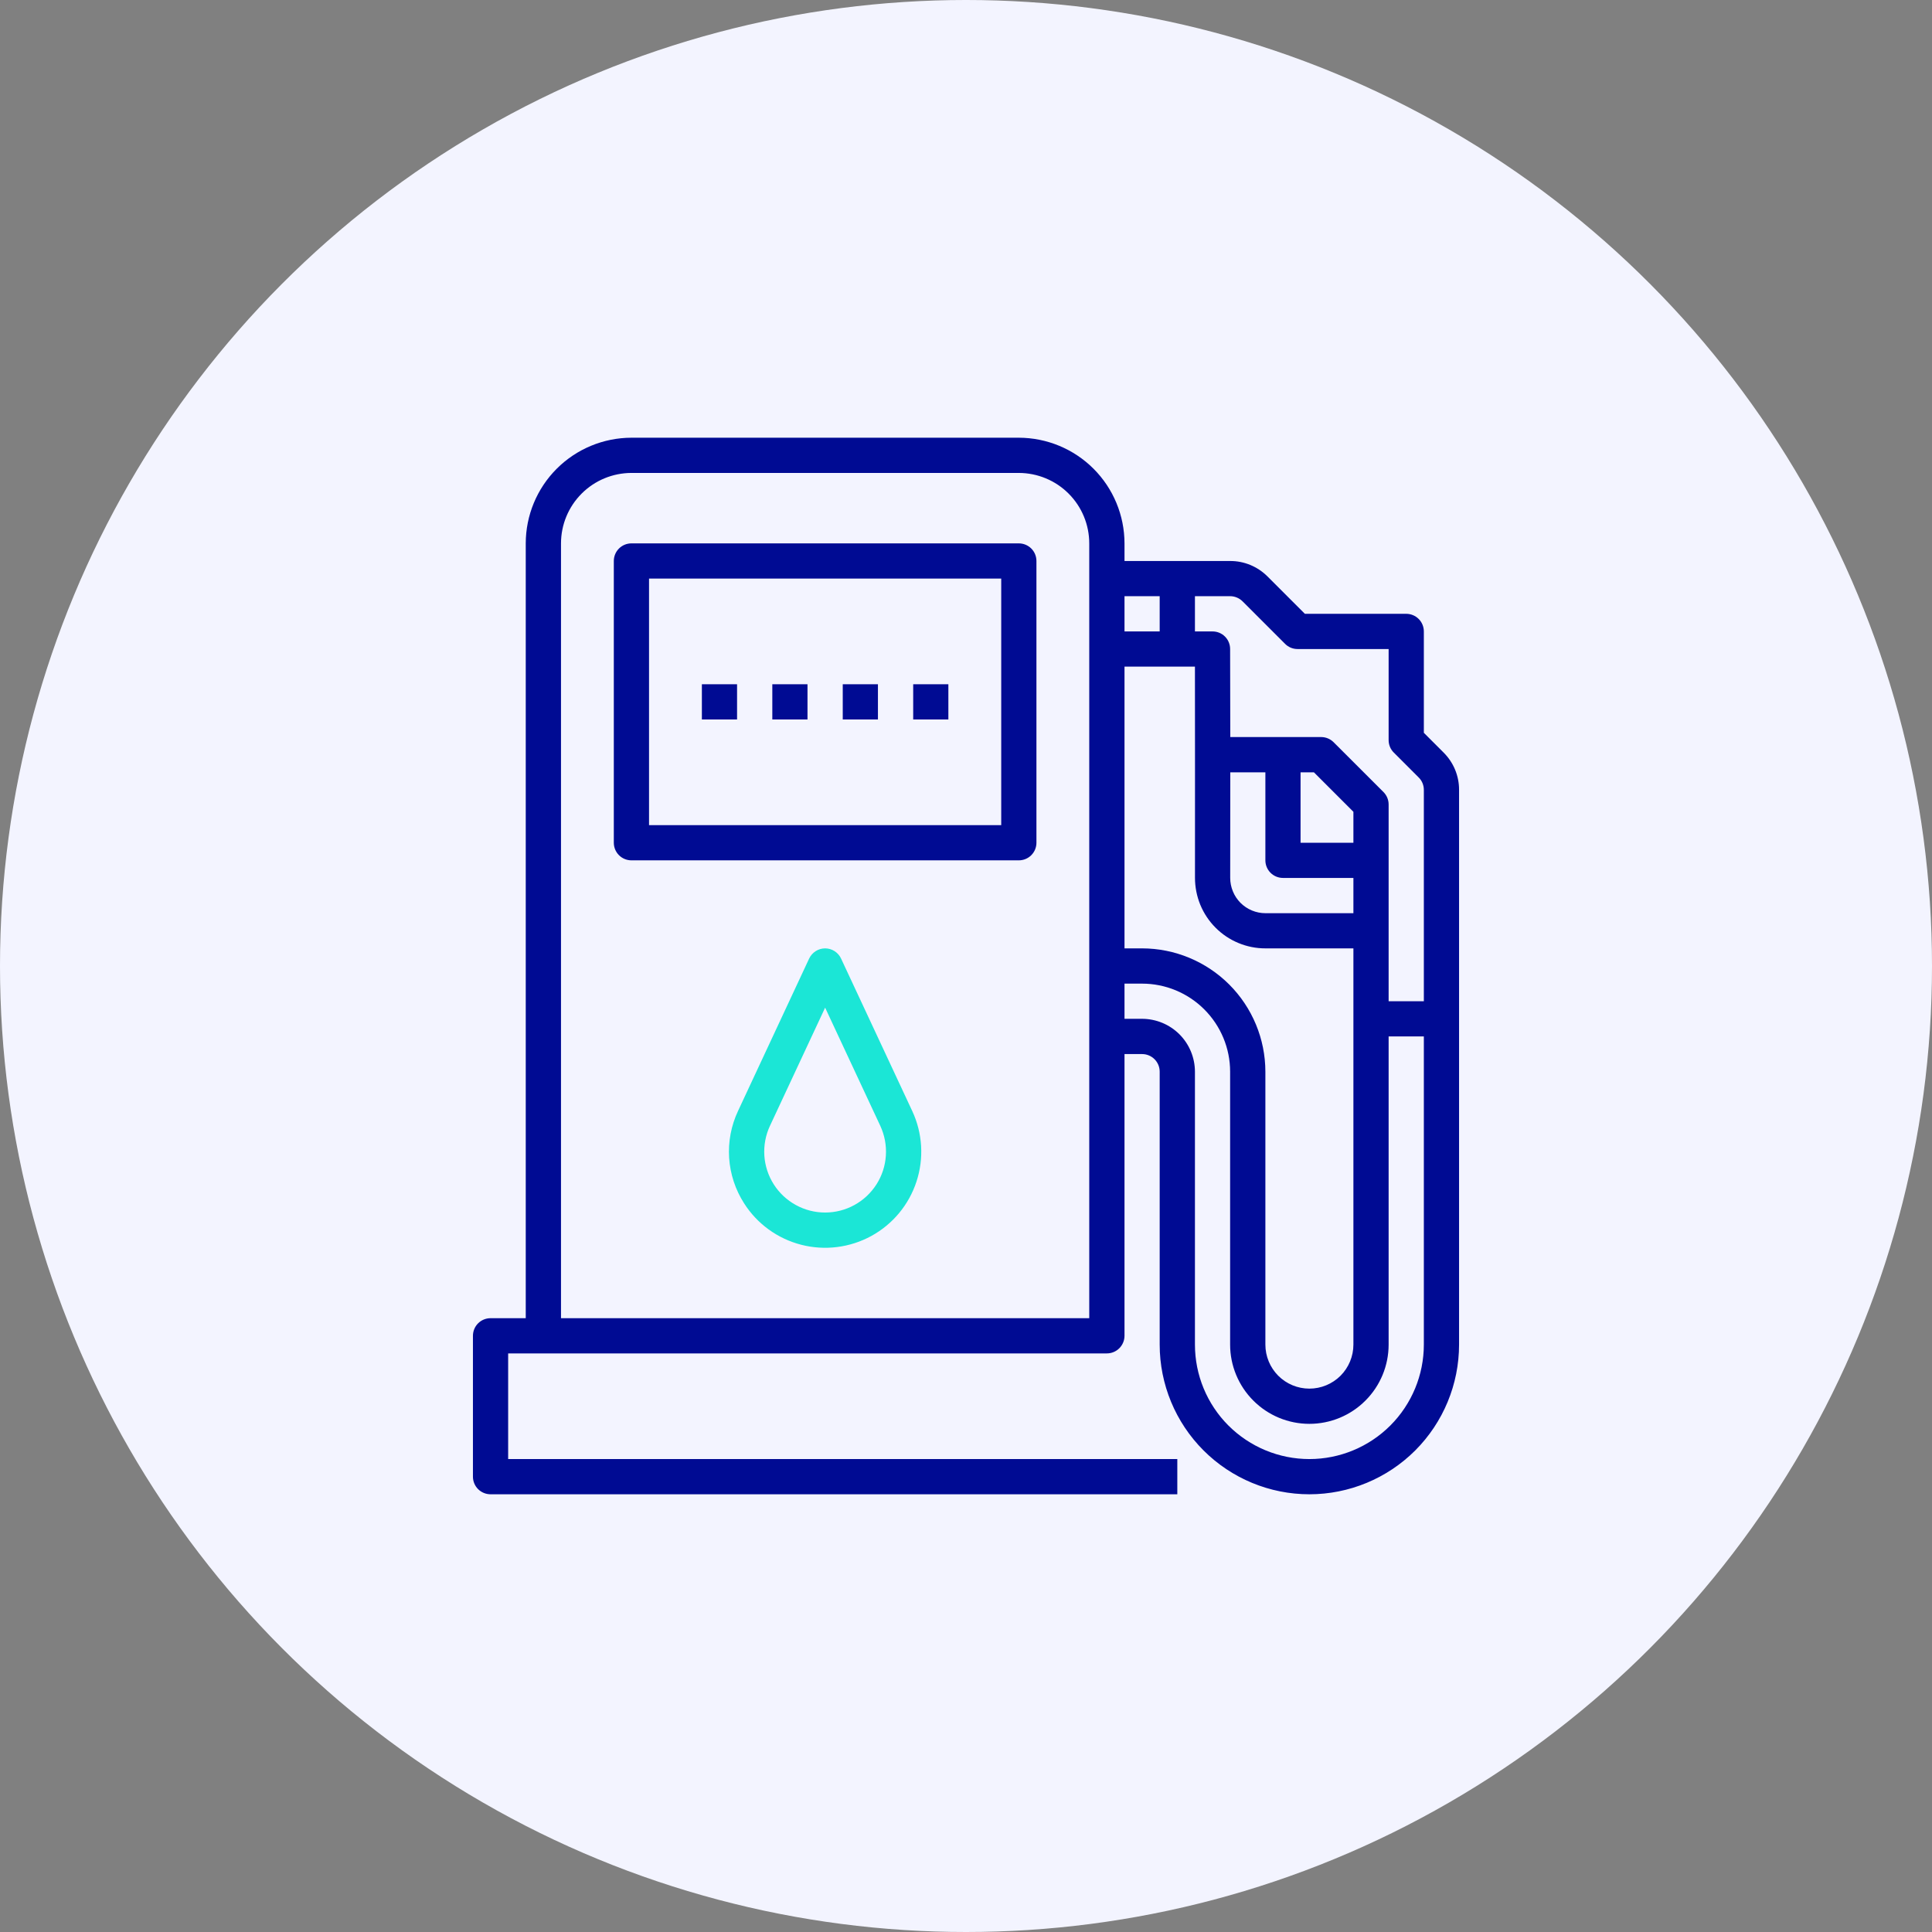<svg width="48" height="48" viewBox="0 0 48 48" fill="none" xmlns="http://www.w3.org/2000/svg">
<rect x="0" y="0" width="48" height="48" fill="#808080" stroke="none"/>
<circle cx="24" cy="24" r="24" fill="#F3F4FF"/>
<path d="M35.866 18.697L35.375 18.206V15.688C35.375 15.572 35.329 15.46 35.247 15.378C35.165 15.296 35.053 15.25 34.938 15.25H32.419L31.491 14.322C31.369 14.2 31.224 14.103 31.065 14.037C30.906 13.971 30.735 13.937 30.562 13.938H27.938V13.5C27.937 12.804 27.66 12.137 27.168 11.645C26.676 11.153 26.008 10.876 25.312 10.875H15.688C14.992 10.876 14.324 11.153 13.832 11.645C13.34 12.137 13.063 12.804 13.062 13.5V32.75H12.188C12.072 32.75 11.96 32.796 11.878 32.878C11.796 32.96 11.75 33.072 11.75 33.188V36.688C11.75 36.803 11.796 36.915 11.878 36.997C11.96 37.079 12.072 37.125 12.188 37.125H29.25V36.25H12.625V33.625H27.5C27.616 33.625 27.727 33.579 27.809 33.497C27.891 33.415 27.938 33.303 27.938 33.188V26.188H28.375C28.491 26.188 28.602 26.234 28.684 26.316C28.766 26.398 28.812 26.509 28.812 26.625V33.406C28.812 34.392 29.204 35.338 29.902 36.036C30.599 36.733 31.545 37.125 32.531 37.125C33.517 37.125 34.463 36.733 35.161 36.036C35.858 35.338 36.25 34.392 36.25 33.406V19.625C36.251 19.453 36.217 19.282 36.151 19.122C36.085 18.963 35.988 18.819 35.866 18.697V18.697ZM30.872 14.941L31.928 15.997C31.969 16.038 32.017 16.07 32.07 16.092C32.123 16.114 32.18 16.125 32.237 16.125H34.5V18.387C34.5 18.445 34.511 18.502 34.533 18.555C34.555 18.608 34.587 18.656 34.628 18.697L35.247 19.316C35.288 19.356 35.32 19.404 35.342 19.457C35.364 19.511 35.375 19.567 35.375 19.625V24.875H34.5V19.987C34.5 19.871 34.454 19.76 34.372 19.678L33.134 18.441C33.052 18.359 32.941 18.312 32.825 18.312H30.566C30.565 17.122 30.562 16.124 30.562 16.124C30.562 16.008 30.516 15.897 30.434 15.815C30.352 15.733 30.241 15.688 30.125 15.688H29.688V14.812H30.562C30.62 14.812 30.677 14.824 30.73 14.846C30.783 14.868 30.831 14.9 30.872 14.941V14.941ZM28.375 23.562H27.938V16.562H29.688C29.689 17.046 29.691 21.162 29.689 21.808C29.689 22.038 29.734 22.267 29.821 22.479C29.909 22.692 30.038 22.886 30.201 23.049C30.363 23.212 30.556 23.341 30.769 23.429C30.981 23.517 31.209 23.563 31.439 23.562H33.625V33.406C33.625 33.696 33.51 33.974 33.305 34.18C33.099 34.385 32.821 34.5 32.531 34.5C32.241 34.5 31.963 34.385 31.758 34.18C31.553 33.974 31.438 33.696 31.438 33.406V26.625C31.437 25.813 31.114 25.035 30.54 24.46C29.965 23.886 29.187 23.563 28.375 23.562V23.562ZM32.644 19.188L33.625 20.169V20.938H32.312V19.188H32.644ZM31.875 21.812H33.625V22.688H31.439C31.324 22.688 31.21 22.665 31.104 22.621C30.998 22.577 30.901 22.512 30.82 22.431C30.739 22.349 30.674 22.253 30.631 22.146C30.587 22.04 30.564 21.926 30.564 21.811C30.566 21.271 30.566 20.022 30.566 19.188H31.438V21.375C31.438 21.491 31.484 21.602 31.566 21.684C31.648 21.766 31.759 21.812 31.875 21.812V21.812ZM28.812 14.812V15.688H27.938V14.812H28.812ZM13.938 32.75V13.5C13.938 13.036 14.123 12.591 14.451 12.263C14.779 11.935 15.223 11.751 15.688 11.75H25.312C25.776 11.751 26.221 11.935 26.549 12.263C26.877 12.591 27.062 13.036 27.062 13.5V32.75H13.938ZM35.375 33.406C35.375 34.16 35.075 34.884 34.542 35.417C34.009 35.95 33.285 36.25 32.531 36.25C31.777 36.25 31.054 35.95 30.52 35.417C29.987 34.884 29.688 34.16 29.688 33.406V26.625C29.687 26.277 29.549 25.943 29.303 25.697C29.057 25.451 28.723 25.313 28.375 25.312H27.938V24.438H28.375C28.955 24.438 29.511 24.669 29.921 25.079C30.331 25.489 30.562 26.045 30.562 26.625V33.406C30.562 33.928 30.77 34.429 31.139 34.798C31.508 35.168 32.009 35.375 32.531 35.375C33.053 35.375 33.554 35.168 33.923 34.798C34.293 34.429 34.5 33.928 34.5 33.406V25.75H35.375V33.406Z" fill="#000B93"/>
<path d="M25.312 13.5H15.688C15.572 13.5 15.46 13.546 15.378 13.628C15.296 13.71 15.25 13.822 15.25 13.938V20.938C15.25 21.053 15.296 21.165 15.378 21.247C15.46 21.329 15.572 21.375 15.688 21.375H25.312C25.428 21.375 25.54 21.329 25.622 21.247C25.704 21.165 25.75 21.053 25.75 20.938V13.938C25.75 13.822 25.704 13.71 25.622 13.628C25.54 13.546 25.428 13.5 25.312 13.5ZM24.875 20.5H16.125V14.375H24.875V20.5Z" fill="#000B93"/>
<path d="M17.438 17H18.312V17.875H17.438V17Z" fill="#000B93"/>
<path d="M19.188 17H20.062V17.875H19.188V17Z" fill="#000B93"/>
<path d="M20.938 17H21.812V17.875H20.938V17Z" fill="#000B93"/>
<path d="M22.688 17H23.562V17.875H22.688V17Z" fill="#000B93"/>
<path d="M18.486 29.895C18.811 30.407 19.319 30.775 19.907 30.926C20.494 31.077 21.117 30.998 21.649 30.707C22.181 30.415 22.582 29.932 22.77 29.355C22.959 28.779 22.921 28.152 22.664 27.602L20.896 23.815C20.861 23.739 20.805 23.676 20.735 23.631C20.665 23.586 20.583 23.562 20.5 23.562C20.416 23.562 20.335 23.586 20.265 23.631C20.195 23.676 20.139 23.739 20.103 23.815L18.336 27.602C18.165 27.966 18.089 28.367 18.115 28.768C18.142 29.169 18.269 29.556 18.486 29.895ZM19.129 27.972L20.5 25.035L21.871 27.972C21.978 28.203 22.026 28.457 22.009 28.711C21.993 28.965 21.913 29.21 21.776 29.425C21.639 29.639 21.451 29.816 21.228 29.938C21.005 30.061 20.754 30.125 20.5 30.125C20.245 30.125 19.995 30.061 19.772 29.938C19.549 29.816 19.36 29.639 19.224 29.425C19.087 29.21 19.007 28.965 18.99 28.711C18.974 28.457 19.021 28.203 19.129 27.972Z" fill="#1BE6D6"/>
</svg>
